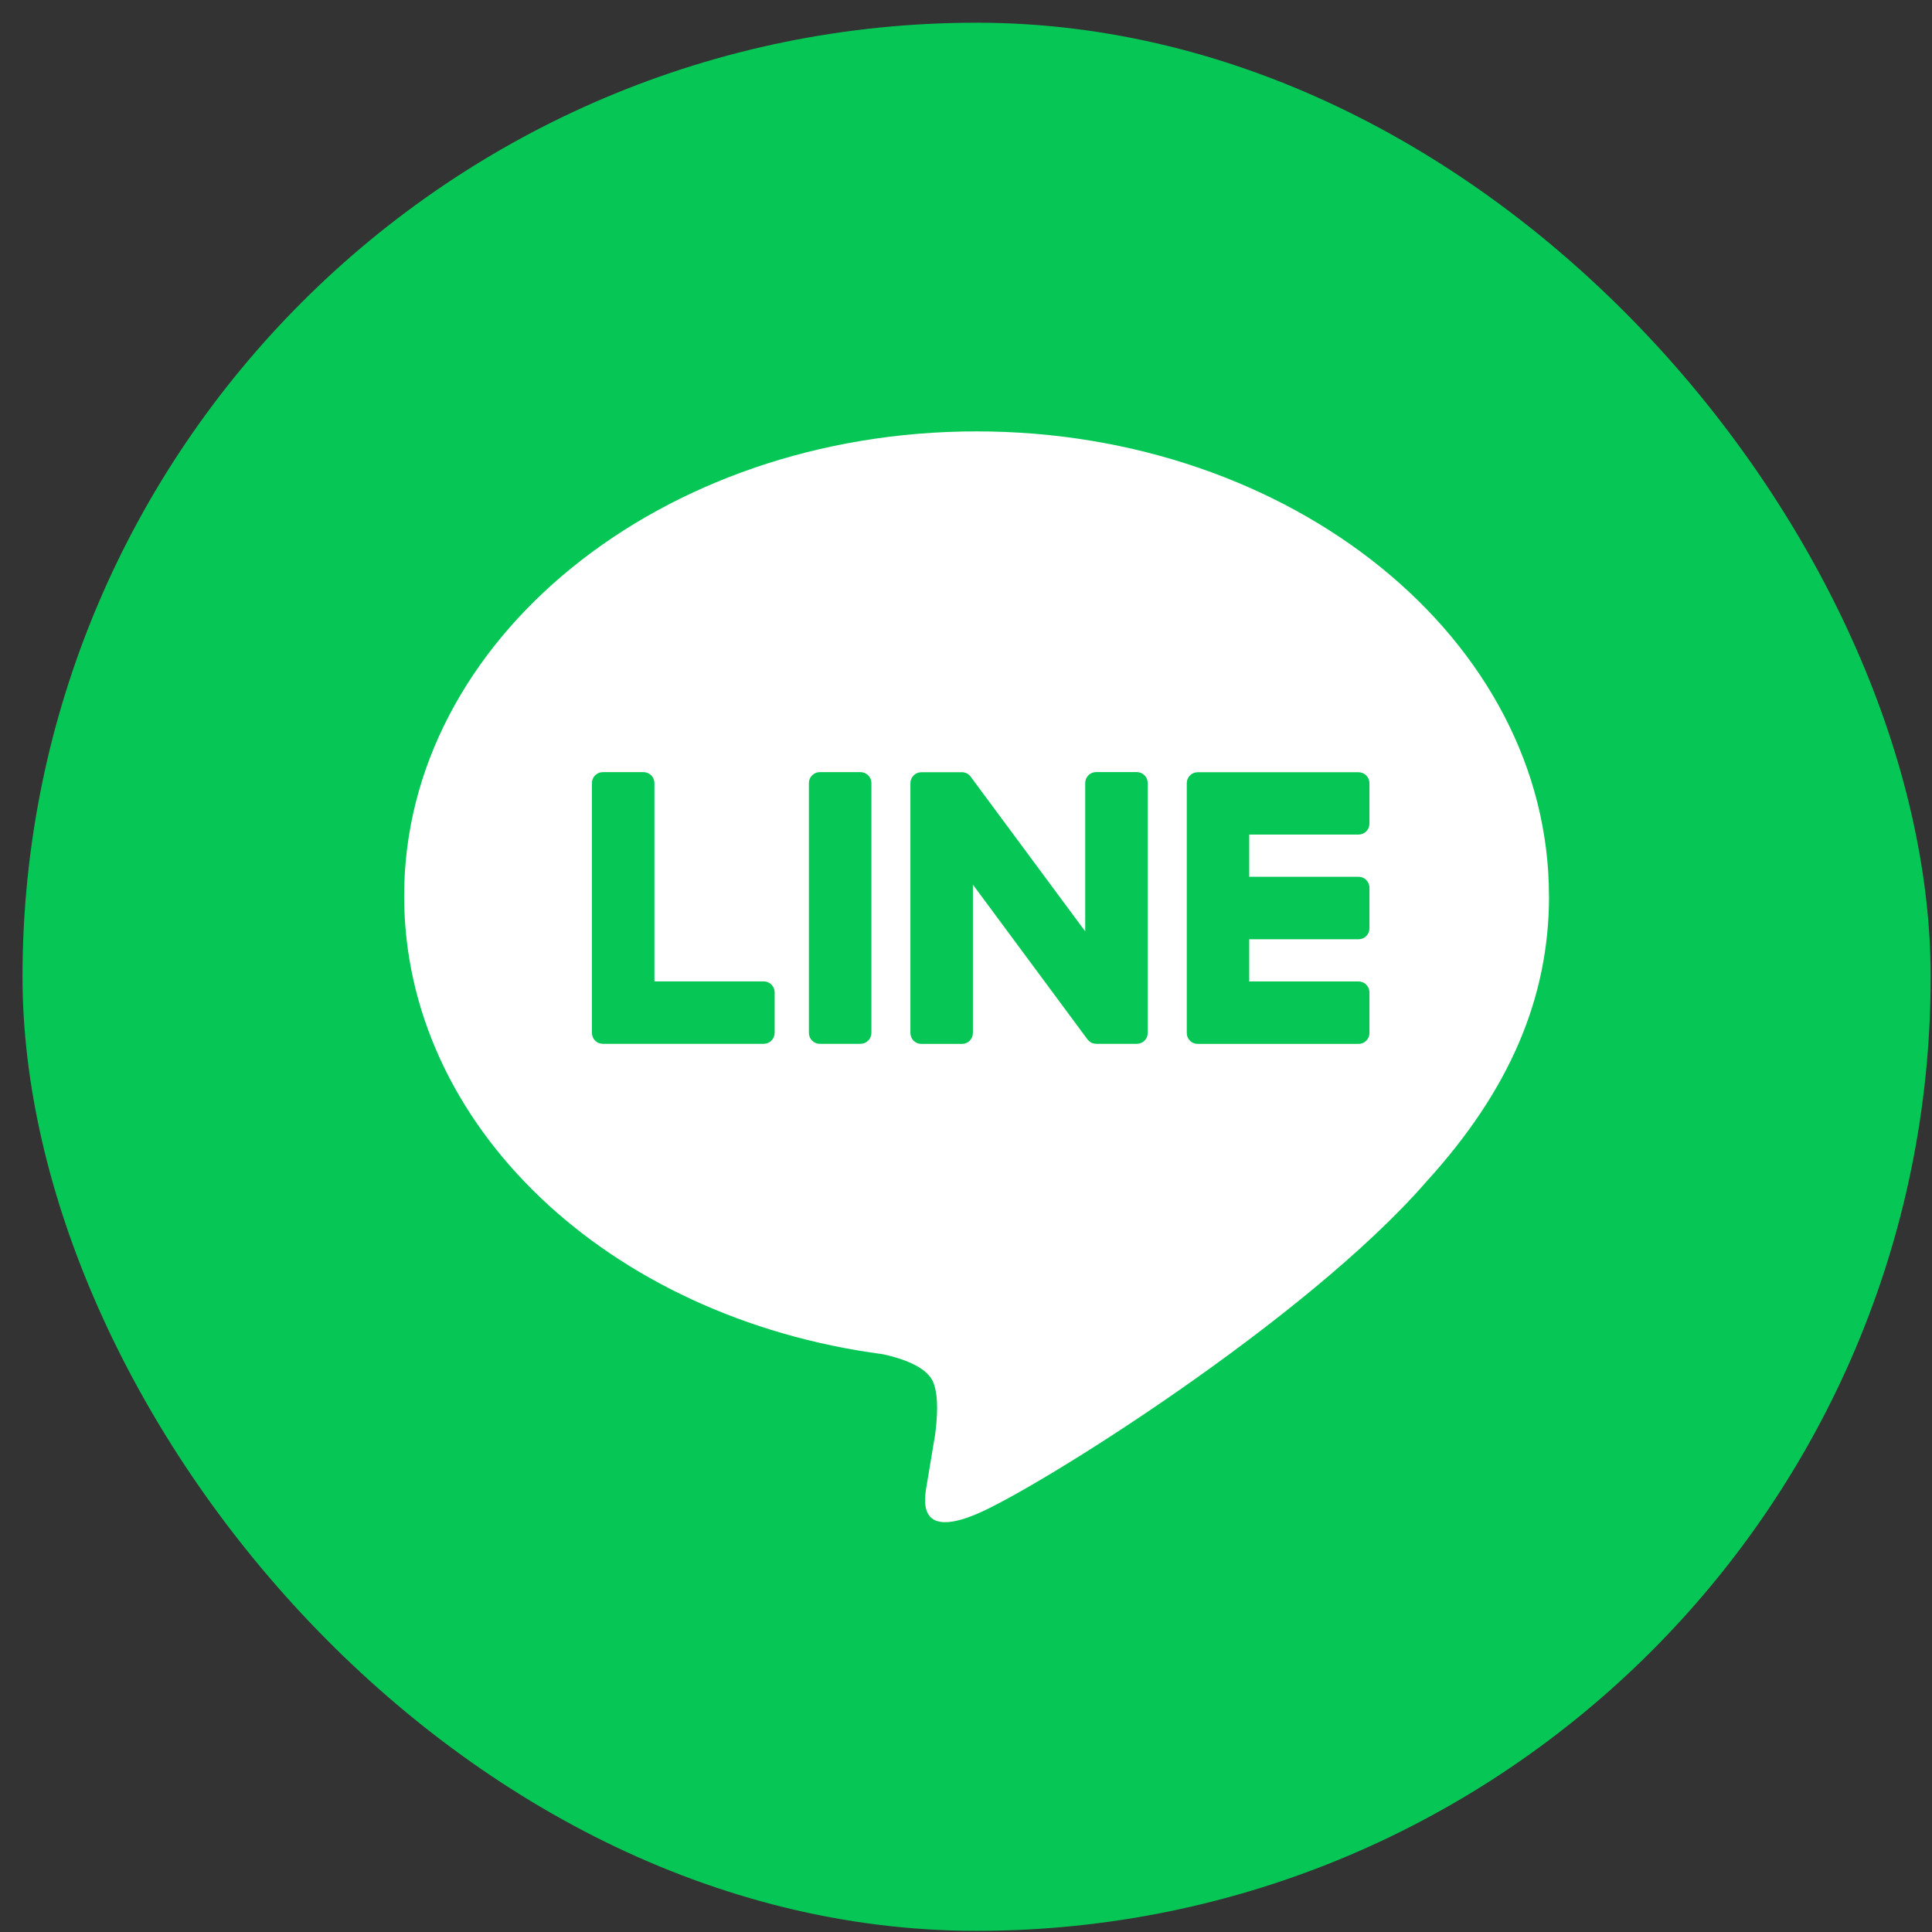 <svg width="81" height="81" viewBox="0 0 81 81" fill="none" xmlns="http://www.w3.org/2000/svg">
<rect x="0" y="0" width="81" height="81" fill="#333333" stroke="none"/>
<rect x="0.944" y="0.952" width="80" height="80" rx="40" fill="#06C755"/>
<path d="M64.941 37.561C64.941 26.823 54.176 18.086 40.943 18.086C27.709 18.086 16.944 26.823 16.944 37.561C16.944 47.189 25.482 55.251 37.015 56.776C37.796 56.944 38.859 57.291 39.13 57.959C39.372 58.566 39.287 59.515 39.208 60.13C39.208 60.13 38.927 61.823 38.866 62.183C38.761 62.791 38.385 64.556 40.945 63.477C43.507 62.397 54.765 55.338 59.799 49.544C63.277 45.729 64.944 41.86 64.944 37.561H64.941ZM32.476 43.304C32.476 43.558 32.271 43.763 32.017 43.763H25.275C25.021 43.763 24.817 43.558 24.817 43.304V43.297V32.831C24.817 32.577 25.021 32.372 25.275 32.372H26.978C27.23 32.372 27.437 32.579 27.437 32.831V41.145H32.019C32.271 41.145 32.478 41.352 32.478 41.603V43.306L32.476 43.304ZM36.534 43.304C36.534 43.556 36.329 43.763 36.075 43.763H34.372C34.12 43.763 33.913 43.558 33.913 43.304V32.831C33.913 32.579 34.118 32.372 34.372 32.372H36.075C36.329 32.372 36.534 32.577 36.534 32.831V43.304ZM48.12 43.304C48.12 43.556 47.916 43.763 47.661 43.763H45.97C45.929 43.763 45.889 43.756 45.851 43.747C45.851 43.747 45.846 43.747 45.844 43.747C45.833 43.745 45.824 43.74 45.812 43.738C45.808 43.738 45.803 43.734 45.799 43.734C45.792 43.731 45.783 43.727 45.776 43.725C45.77 43.72 45.761 43.718 45.754 43.713C45.749 43.711 45.745 43.709 45.74 43.707C45.731 43.702 45.72 43.695 45.711 43.689C45.711 43.689 45.707 43.686 45.707 43.684C45.662 43.653 45.621 43.614 45.587 43.569L40.789 37.089V43.309C40.789 43.56 40.585 43.767 40.331 43.767H38.628C38.376 43.767 38.169 43.563 38.169 43.309V32.835C38.169 32.583 38.374 32.376 38.628 32.376H40.319C40.319 32.376 40.331 32.376 40.335 32.376C40.344 32.376 40.351 32.376 40.36 32.376C40.369 32.376 40.376 32.376 40.385 32.379C40.391 32.379 40.398 32.379 40.405 32.381C40.414 32.381 40.423 32.385 40.432 32.388C40.436 32.388 40.443 32.39 40.448 32.392C40.457 32.394 40.466 32.399 40.475 32.401C40.479 32.401 40.484 32.406 40.49 32.406C40.499 32.41 40.508 32.412 40.517 32.417C40.522 32.419 40.526 32.421 40.531 32.424C40.54 32.428 40.549 32.433 40.556 32.437C40.56 32.439 40.565 32.442 40.569 32.446C40.578 32.451 40.585 32.457 40.594 32.462C40.598 32.464 40.603 32.469 40.607 32.471C40.616 32.478 40.623 32.484 40.632 32.491C40.634 32.493 40.639 32.496 40.641 32.498C40.65 32.507 40.659 32.516 40.668 32.527C40.668 32.527 40.668 32.527 40.67 32.529C40.684 32.545 40.695 32.561 40.706 32.577L45.498 39.048V32.828C45.498 32.577 45.702 32.37 45.956 32.37H47.659C47.911 32.37 48.118 32.574 48.118 32.828V43.302L48.12 43.304ZM57.415 34.531C57.415 34.785 57.21 34.99 56.956 34.99H52.374V36.758H56.956C57.208 36.758 57.415 36.965 57.415 37.217V38.92C57.415 39.174 57.21 39.379 56.956 39.379H52.374V41.147H56.956C57.208 41.147 57.415 41.354 57.415 41.606V43.309C57.415 43.563 57.21 43.767 56.956 43.767H50.215C49.96 43.767 49.756 43.563 49.756 43.309V43.302V32.846V32.835C49.756 32.581 49.96 32.376 50.215 32.376H56.956C57.208 32.376 57.415 32.583 57.415 32.835V34.538V34.531Z" fill="white"/>
</svg>
